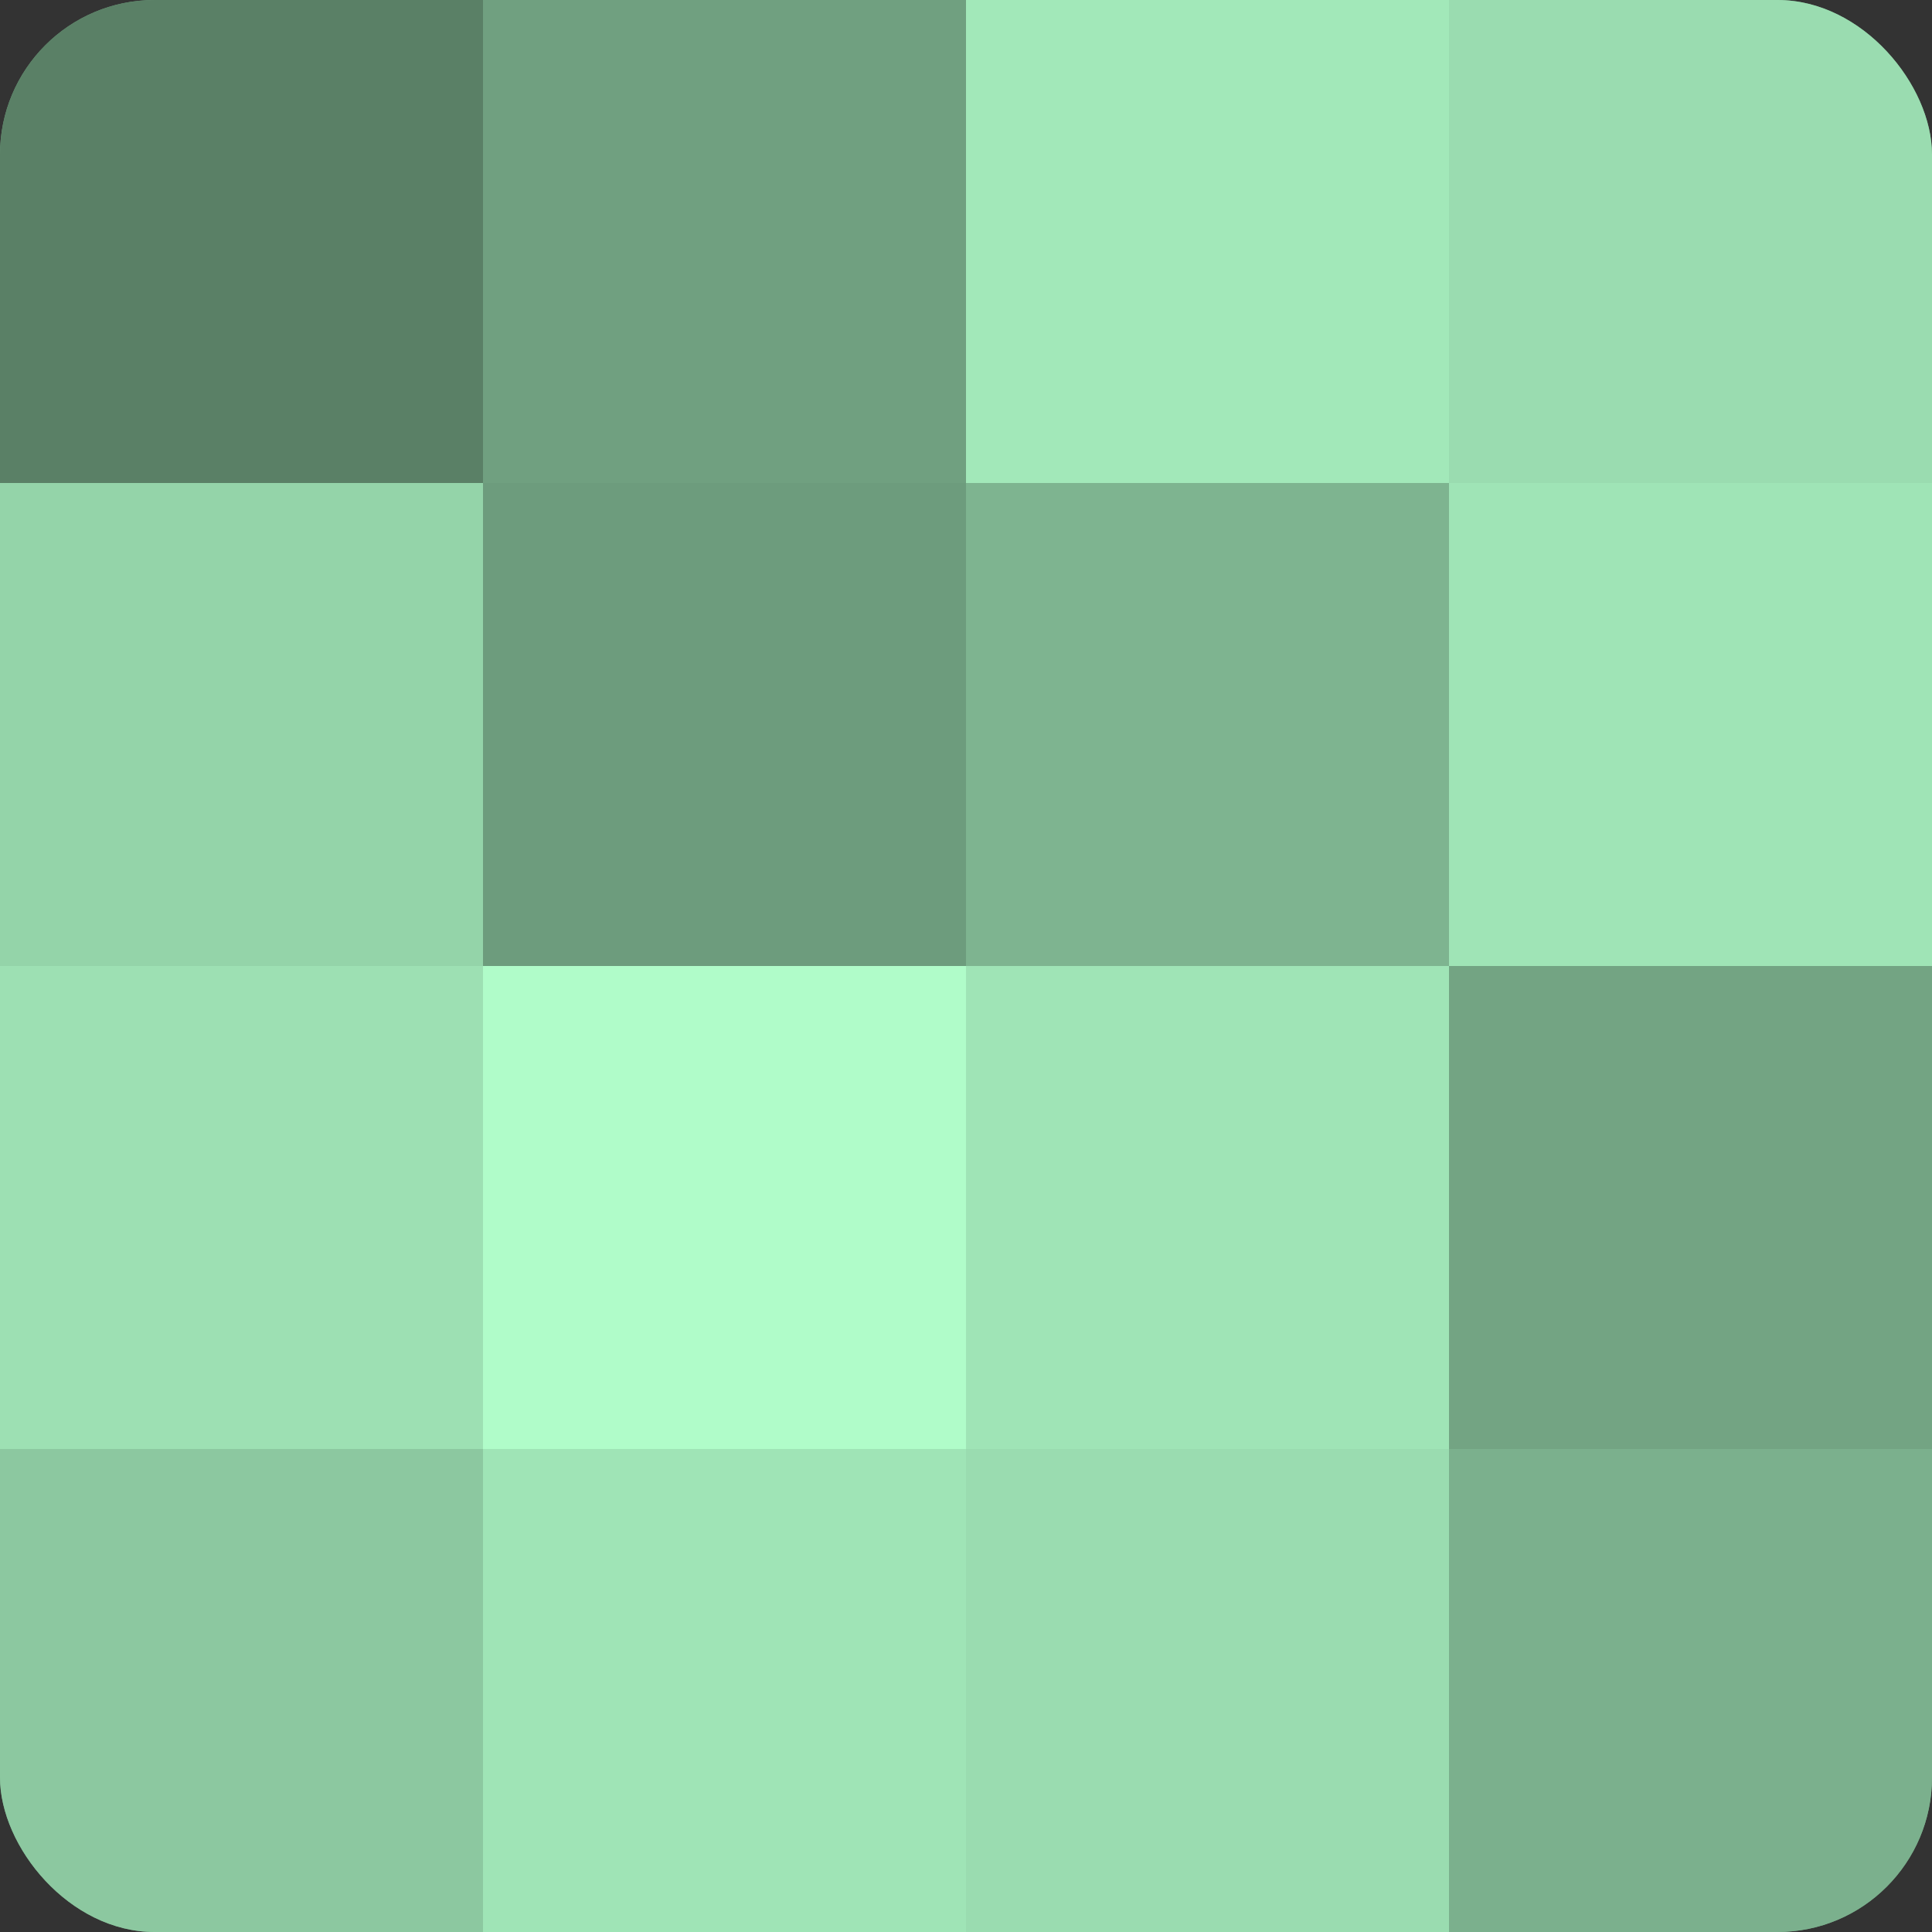 <?xml version="1.0" encoding="UTF-8"?>
<svg xmlns="http://www.w3.org/2000/svg" width="60" height="60" viewBox="0 0 100 100" preserveAspectRatio="xMidYMid meet"><rect x="0" y="0" width="100" height="100" fill="#333333" stroke="none"/><defs><clipPath id="c" width="100" height="100"><rect width="100" height="100" rx="8" ry="8"/></clipPath></defs><g clip-path="url(#c)"><rect width="100" height="100" fill="#70a080"/><rect width="25" height="25" fill="#5a8066"/><rect y="25" width="25" height="25" fill="#94d4a9"/><rect y="50" width="25" height="25" fill="#9de0b3"/><rect y="75" width="25" height="25" fill="#8cc8a0"/><rect x="25" width="25" height="25" fill="#70a080"/><rect x="25" y="25" width="25" height="25" fill="#6d9c7d"/><rect x="25" y="50" width="25" height="25" fill="#b0fcc9"/><rect x="25" y="75" width="25" height="25" fill="#9fe4b6"/><rect x="50" width="25" height="25" fill="#a2e8b9"/><rect x="50" y="25" width="25" height="25" fill="#7eb490"/><rect x="50" y="50" width="25" height="25" fill="#9fe4b6"/><rect x="50" y="75" width="25" height="25" fill="#9adcb0"/><rect x="75" width="25" height="25" fill="#9adcb0"/><rect x="75" y="25" width="25" height="25" fill="#9fe4b6"/><rect x="75" y="50" width="25" height="25" fill="#73a483"/><rect x="75" y="75" width="25" height="25" fill="#7bb08d"/></g></svg>
